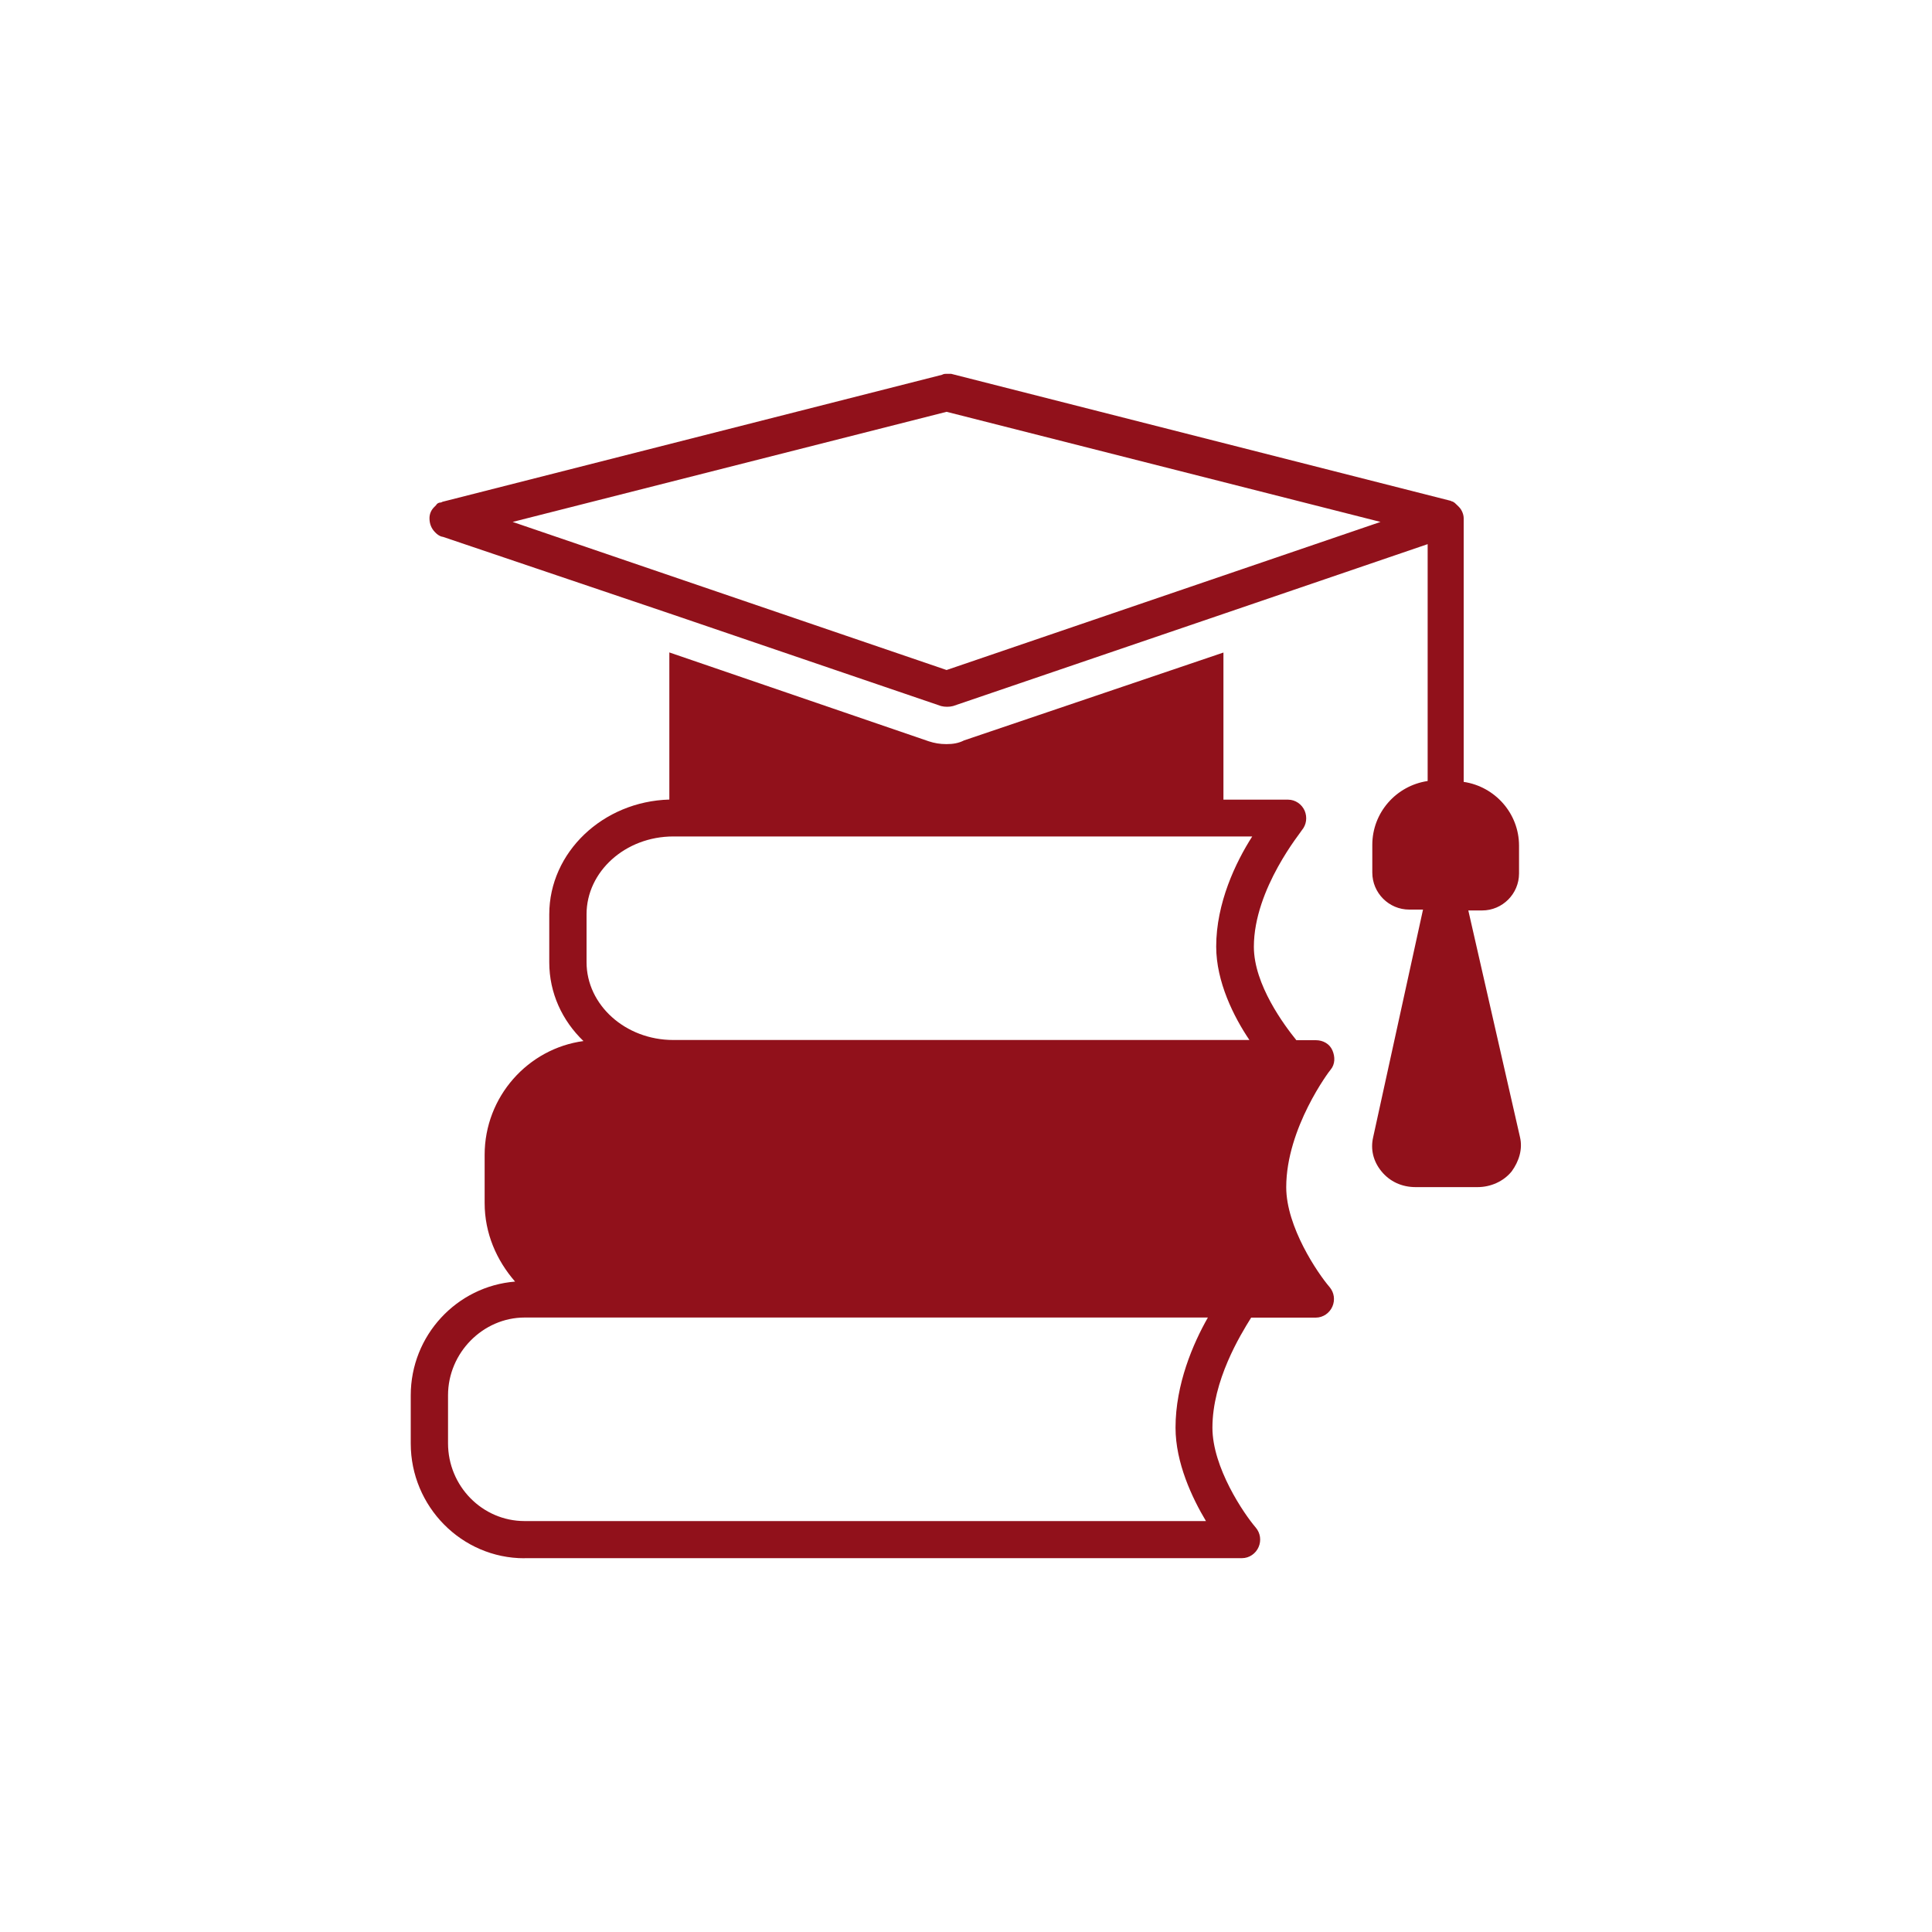 <svg xmlns="http://www.w3.org/2000/svg" id="uuid-bee0d97b-7470-4985-b660-168959b85032" viewBox="0 0 200 200"><defs><style>.uuid-7e2c9f2a-ae16-4bdd-bd1e-8ab9bfb3818d{fill:#91111b;}</style></defs><path class="uuid-7e2c9f2a-ae16-4bdd-bd1e-8ab9bfb3818d" d="M46.38,144.44c0-4.41,3.63-8.05,7.93-8.05h70.73c-1.53,2.68-3.35,6.9-3.35,11.4,0,3.64,1.72,7.28,3.15,9.67H54.31c-4.4,0-7.93-3.64-7.93-8.05v-4.98ZM60.72,94.64c0-4.41,4.01-8.05,8.98-8.05h59.93c-1.72,2.68-3.73,6.9-3.73,11.4,0,3.64,1.82,7.28,3.44,9.67h-59.64c-4.97,0-8.98-3.64-8.98-8.05v-4.98ZM54.31,161.3h74.26c.76,0,1.43-.48,1.72-1.15.29-.67.19-1.44-.29-2.01-1.24-1.44-4.49-6.23-4.49-10.34,0-4.88,2.87-9.58,4.01-11.4h6.69c.76,0,1.43-.48,1.72-1.15.29-.67.19-1.44-.29-2.01-1.24-1.44-4.49-6.23-4.49-10.34,0-6.13,4.49-12.07,4.59-12.16.48-.57.48-1.34.19-2.01-.29-.67-.96-1.05-1.72-1.05h-2.01c-1.24-1.53-4.4-5.75-4.4-9.67,0-6.03,4.97-11.97,4.97-12.07.48-.57.57-1.34.29-2.01-.29-.67-.96-1.15-1.72-1.15h-6.69v-15.23l-26.86,9.1c-.57.29-1.15.38-1.82.38s-1.24-.1-1.82-.29l-26.86-9.2v15.23c-6.88.19-12.43,5.46-12.43,11.88v4.98c0,3.16,1.34,6.03,3.54,8.14-5.73.77-10.23,5.75-10.23,11.78v4.98c0,3.16,1.24,5.94,3.15,8.14-6.02.48-10.8,5.56-10.8,11.78v4.98c0,6.51,5.26,11.88,11.76,11.88Z"></path><path class="uuid-7e2c9f2a-ae16-4bdd-bd1e-8ab9bfb3818d" d="M97.99,42.63l44.92,11.4-44.92,15.33-44.92-15.33,44.92-11.4ZM45.81,55.56l23.51,7.95,28.1,9.58c.38.1.86.1,1.24,0l28.1-9.58,21.03-7.18v24.52c-3.25.48-5.73,3.26-5.73,6.61v2.87c0,2.11,1.72,3.83,3.82,3.83h1.43l-5.16,23.56c-.29,1.25,0,2.49.86,3.54.86,1.05,2.1,1.63,3.54,1.63h6.4c1.34,0,2.68-.57,3.54-1.63.76-1.05,1.15-2.3.86-3.54l-5.35-23.47h1.43c2.1,0,3.82-1.72,3.82-3.83v-2.87c0-3.35-2.49-6.13-5.73-6.61v-27.3c0-.38-.19-.86-.48-1.15q-.1-.1-.19-.19c-.19-.19-.29-.29-.48-.38-.1,0-.19-.1-.29-.1l-51.61-13.12h-.48c-.19,0-.29,0-.48.1l-51.61,13.12c-.1,0-.19.1-.29.1-.19,0-.38.1-.48.29l-.19.19c-.29.29-.48.67-.48,1.15,0,.57.19,1.05.57,1.44.19.19.38.38.76.48Z"></path></svg>